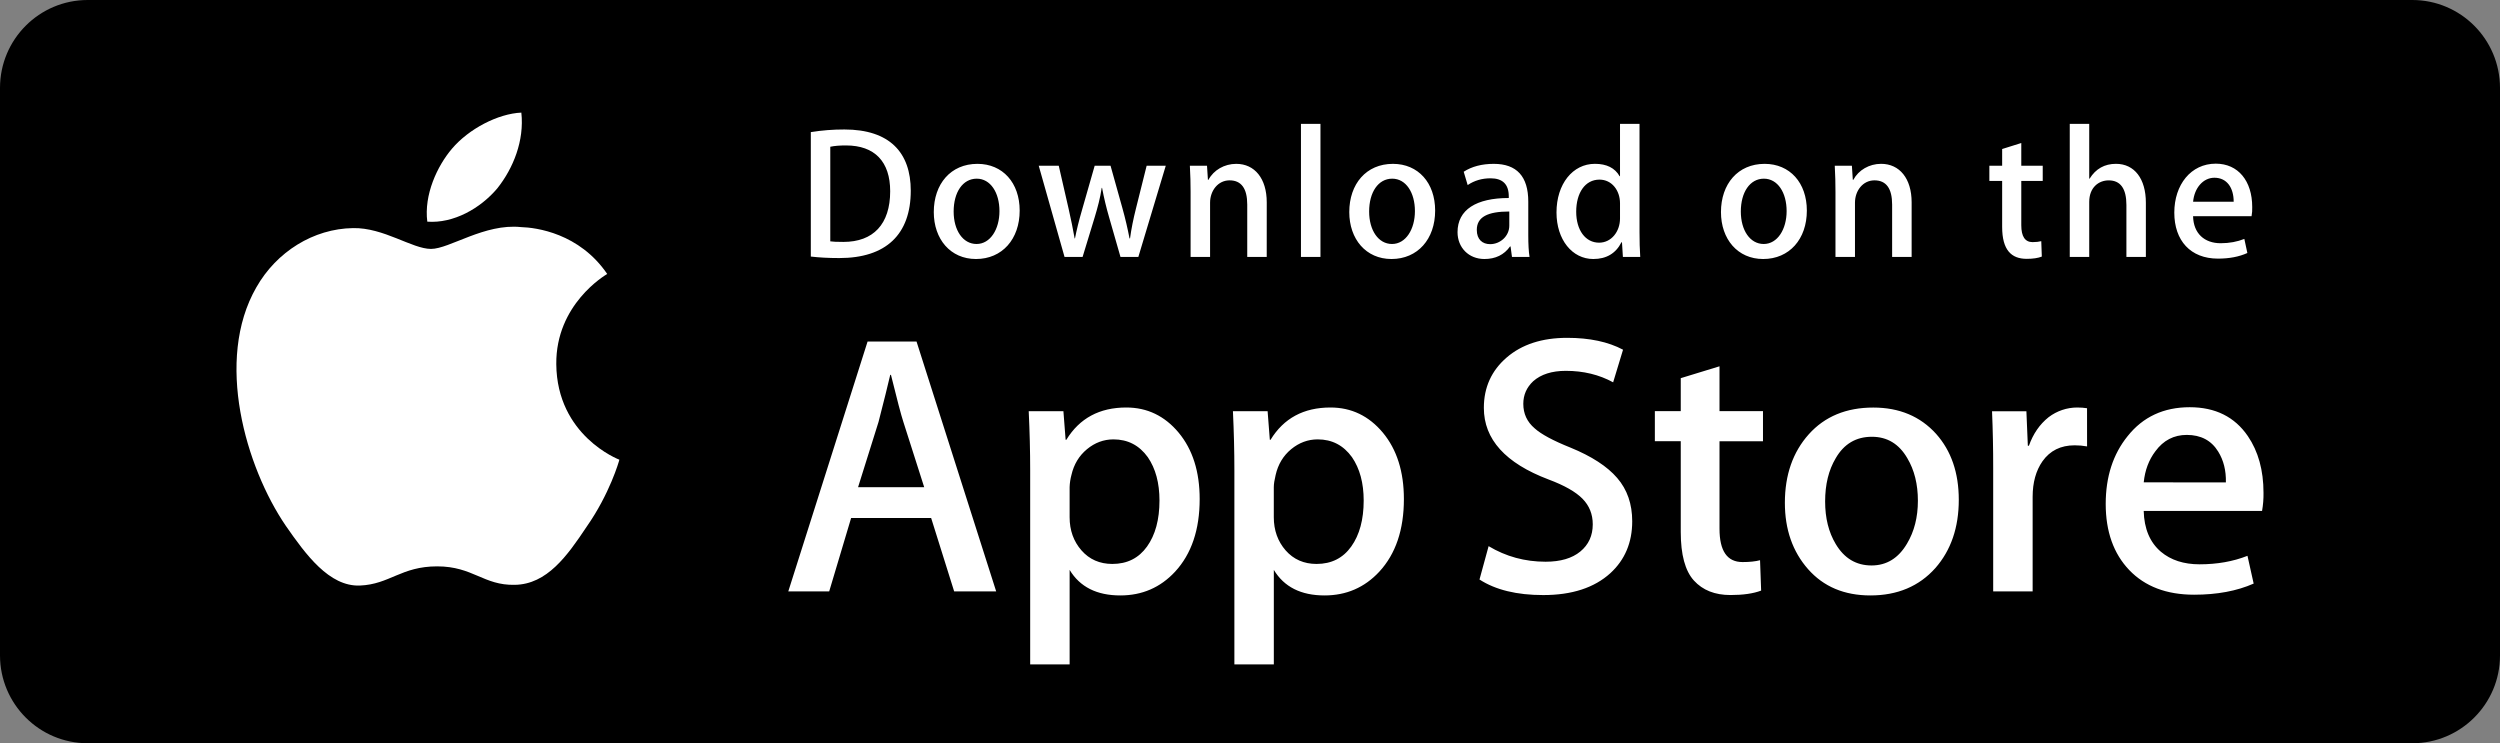 <svg xmlns:xlink="http://www.w3.org/1999/xlink" xmlns="http://www.w3.org/2000/svg" version="1.1" viewBox="0 0 222 66" height="66px" width="222px">
    <rect x="0" y="0" width="222" height="66" fill="#808080" stroke="none"/>
    <title>Grupo</title>
    <g fill-rule="evenodd" fill="none" stroke-width="1" stroke="none" id="marketing">
        <g fill-rule="nonzero" id="Grupo">
            <path fill="#FFFFFF" id="Trazado" d="M220,57.685 C220,59.361 219.335,60.968 218.153,62.153 C216.97,63.337 215.366,64.002 213.694,64 L7.315,64 C3.831,64.004 1.005,61.177 1,57.685 L1,7.323 C1.005,3.83 3.83,1.001 7.315,1 L213.692,1 C215.365,1 216.969,1.666 218.152,2.852 C219.335,4.038 220,5.646 220,7.323 L220,57.685 Z"></path>
            <path fill="#000000" id="Trazado" d="M214.221,66 L7.781,66 C3.489,65.999 0.008,62.513 0,58.208 L0,7.8 C0.006,3.493 3.487,0.004 7.781,0 L214.219,0 C218.512,0.005 221.992,3.494 222,7.8 L222,58.208 C222.003,62.506 218.507,66 214.221,66 L214.221,66 Z"></path>
            <path fill="#000000" id="Trazado" d="M220,57.685 C220,59.361 219.335,60.968 218.153,62.153 C216.97,63.337 215.366,64.002 213.694,64 L7.315,64 C3.831,64.004 1.005,61.177 1,57.685 L1,7.323 C1.005,3.83 3.83,1.001 7.315,1 L213.692,1 C215.365,1 216.969,1.666 218.152,2.852 C219.335,4.038 220,5.646 220,7.323 L220,57.685 Z"></path>
            <path fill="#FFFFFF" id="Forma" d="M49.398,32.336 C49.35,27.029 53.721,24.448 53.921,24.328 C51.445,20.701 47.609,20.205 46.261,20.166 C43.039,19.825 39.913,22.104 38.272,22.104 C36.598,22.104 34.07,20.199 31.346,20.255 C27.841,20.309 24.561,22.349 22.763,25.516 C19.051,31.975 21.819,41.466 25.375,46.686 C27.154,49.245 29.233,52.098 31.954,51.997 C34.616,51.889 35.61,50.293 38.822,50.293 C42.005,50.293 42.939,51.997 45.714,51.933 C48.571,51.889 50.369,49.365 52.086,46.785 C54.142,43.856 54.967,40.969 55,40.821 C54.934,40.798 49.453,38.694 49.398,32.336 Z M44.156,16.732 C45.588,14.932 46.567,12.484 46.295,10 C44.223,10.092 41.632,11.441 40.139,13.2 C38.819,14.751 37.64,17.293 37.944,19.684 C40.272,19.858 42.662,18.503 44.156,16.732 L44.156,16.732 Z"></path>
            <g id="Forma" fill="#FFFFFF" transform="translate(70, 30)">
                <path d="M18.46,22.514 L14.729,22.514 L12.685,15.997 L5.58,15.997 L3.633,22.514 L0,22.514 L7.041,0.328 L11.388,0.328 L18.46,22.514 L18.46,22.514 Z M12.069,13.263 L10.22,7.47 C10.025,6.878 9.656,5.485 9.118,3.291 L9.052,3.291 C8.835,4.234 8.488,5.628 8.013,7.47 L6.196,13.263 L12.069,13.263 Z M36.531,14.318 C36.531,17.039 35.803,19.189 34.346,20.768 C33.041,22.173 31.419,22.875 29.485,22.875 C27.397,22.875 25.895,22.12 24.983,20.606 L24.983,29 L21.48,29 L21.48,11.774 C21.48,10.066 21.436,8.314 21.35,6.516 L24.431,6.516 L24.627,9.052 L24.692,9.052 C25.861,7.142 27.634,6.186 30.013,6.186 C31.873,6.186 33.425,6.932 34.668,8.424 C35.908,9.919 36.531,11.883 36.531,14.318 Z M32.962,14.448 C32.962,12.891 32.617,11.608 31.924,10.596 C31.166,9.544 30.149,9.017 28.874,9.017 C28.01,9.017 27.224,9.31 26.523,9.889 C25.82,10.472 25.359,11.234 25.144,12.178 C25.048,12.531 24.994,12.894 24.982,13.26 L24.982,15.929 C24.982,17.091 25.333,18.072 26.036,18.876 C26.74,19.676 27.653,20.078 28.777,20.078 C30.097,20.078 31.123,19.559 31.858,18.531 C32.594,17.499 32.962,16.139 32.962,14.448 L32.962,14.448 Z M54.666,14.318 C54.666,17.039 53.938,19.189 52.48,20.768 C51.174,22.173 49.554,22.875 47.618,22.875 C45.53,22.875 44.028,22.12 43.116,20.606 L43.116,29 L39.613,29 L39.613,11.774 C39.613,10.066 39.569,8.314 39.484,6.516 L42.564,6.516 L42.76,9.052 L42.826,9.052 C43.992,7.142 45.765,6.186 48.146,6.186 C50.004,6.186 51.557,6.932 52.802,8.424 C54.041,9.919 54.666,11.883 54.666,14.318 L54.666,14.318 Z M51.095,14.448 C51.095,12.891 50.749,11.608 50.055,10.596 C49.298,9.544 48.284,9.017 47.009,9.017 C46.145,9.017 45.359,9.31 44.654,9.889 C43.951,10.472 43.493,11.234 43.277,12.178 C43.171,12.618 43.113,12.976 43.113,13.26 L43.113,15.929 C43.113,17.091 43.466,18.072 44.166,18.876 C44.87,19.675 45.783,20.078 46.91,20.078 C48.231,20.078 49.258,19.559 49.991,18.531 C50.727,17.499 51.095,16.139 51.095,14.448 L51.095,14.448 Z M74.941,16.29 C74.941,18.179 74.291,19.715 72.998,20.9 C71.575,22.193 69.588,22.842 67.041,22.842 C64.689,22.842 62.802,22.382 61.379,21.46 L62.189,18.498 C63.726,19.421 65.413,19.881 67.25,19.881 C68.571,19.881 69.598,19.578 70.331,18.976 C71.065,18.373 71.437,17.566 71.437,16.559 C71.437,15.657 71.129,14.902 70.526,14.287 C69.92,13.673 68.918,13.101 67.51,12.576 C63.681,11.128 61.766,9.009 61.766,6.221 C61.766,4.401 62.442,2.911 63.793,1.745 C65.144,0.582 66.935,0 69.163,0 C71.152,0 72.81,0.352 74.126,1.054 L73.247,3.951 C72.009,3.271 70.61,2.931 69.046,2.931 C67.81,2.931 66.841,3.239 66.148,3.853 C65.564,4.401 65.269,5.069 65.269,5.863 C65.269,6.738 65.605,7.465 66.276,8.035 C66.857,8.56 67.919,9.132 69.454,9.746 C71.337,10.516 72.72,11.413 73.606,12.443 C74.498,13.473 74.941,14.758 74.941,16.29 Z M86.553,9.184 L82.692,9.184 L82.692,16.951 C82.692,18.926 83.372,19.911 84.736,19.911 C85.362,19.911 85.881,19.858 86.292,19.746 L86.389,22.445 C85.699,22.707 84.79,22.839 83.665,22.839 C82.281,22.839 81.2,22.41 80.42,21.553 C79.642,20.696 79.251,19.261 79.251,17.241 L79.251,9.177 L76.951,9.177 L76.951,6.51 L79.251,6.51 L79.251,3.581 L82.692,2.527 L82.692,6.51 L86.553,6.51 L86.553,9.184 L86.553,9.184 Z M103.94,14.383 C103.94,16.842 103.247,18.861 101.864,20.44 C100.416,22.065 98.49,22.875 96.09,22.875 C93.773,22.875 91.931,22.097 90.557,20.541 C89.184,18.983 88.497,17.019 88.497,14.65 C88.497,12.171 89.207,10.141 90.621,8.562 C92.039,6.982 93.949,6.191 96.349,6.191 C98.663,6.191 100.521,6.972 101.928,8.529 C103.272,10.039 103.94,11.989 103.94,14.383 Z M100.309,14.465 C100.309,13 99.997,11.743 99.371,10.691 C98.637,9.42 97.585,8.785 96.223,8.785 C94.82,8.785 93.743,9.42 93.011,10.691 C92.383,11.743 92.071,13.021 92.071,14.532 C92.071,15.999 92.383,17.259 93.011,18.308 C93.768,19.578 94.825,20.213 96.193,20.213 C97.532,20.213 98.582,19.564 99.341,18.276 C99.985,17.199 100.309,15.934 100.309,14.465 Z M115.332,9.642 C114.968,9.575 114.598,9.543 114.228,9.544 C112.995,9.544 112.042,10.014 111.372,10.961 C110.79,11.794 110.498,12.848 110.498,14.12 L110.498,22.514 L106.995,22.514 L106.995,11.554 C106.998,9.875 106.964,8.196 106.893,6.518 L109.944,6.518 L110.072,9.579 L110.169,9.579 C110.541,8.527 111.122,7.678 111.921,7.043 C112.652,6.488 113.54,6.188 114.453,6.186 C114.777,6.186 115.069,6.21 115.329,6.251 L115.332,9.642 L115.332,9.642 Z M130.999,13.758 C131.008,14.298 130.965,14.838 130.871,15.37 L120.361,15.37 C120.401,16.951 120.91,18.161 121.886,18.994 C122.772,19.738 123.917,20.111 125.324,20.111 C126.88,20.111 128.299,19.861 129.576,19.356 L130.125,21.822 C128.633,22.482 126.871,22.81 124.839,22.81 C122.394,22.81 120.475,22.08 119.078,20.623 C117.685,19.164 116.987,17.204 116.987,14.748 C116.987,12.338 117.636,10.329 118.935,8.727 C120.296,7.017 122.134,6.161 124.448,6.161 C126.72,6.161 128.441,7.017 129.609,8.727 C130.534,10.082 130.999,11.763 130.999,13.758 L130.999,13.758 Z M127.658,12.836 C127.683,11.781 127.453,10.872 126.978,10.104 C126.372,9.114 125.439,8.62 124.188,8.62 C123.043,8.62 122.11,9.102 121.4,10.069 C120.817,10.837 120.47,11.761 120.363,12.833 L127.658,12.836 Z"></path>
            </g>
            <g id="Forma" fill="#FFFFFF" transform="translate(72, 11)">
                <path d="M2.531,11.916 C1.552,11.916 0.705,11.866 0,11.782 L0,0.732 C0.986,0.573 1.982,0.495 2.98,0.498 C7.017,0.498 8.876,2.564 8.876,5.932 C8.876,9.817 6.68,11.916 2.531,11.916 Z M3.122,1.915 C2.577,1.915 2.113,1.949 1.729,2.032 L1.729,10.432 C1.937,10.466 2.336,10.482 2.897,10.482 C5.542,10.482 7.048,8.915 7.048,5.982 C7.048,3.366 5.686,1.915 3.122,1.915 L3.122,1.915 Z M14.669,12 C12.394,12 10.92,10.233 10.92,7.833 C10.92,5.333 12.425,3.55 14.798,3.55 C17.04,3.55 18.547,5.233 18.547,7.701 C18.547,10.233 16.994,12 14.669,12 Z M14.735,4.866 C13.485,4.866 12.684,6.082 12.684,7.782 C12.684,9.45 13.502,10.666 14.718,10.666 C15.935,10.666 16.752,9.365 16.752,7.748 C16.752,6.099 15.952,4.866 14.735,4.866 Z M31.52,3.717 L29.085,11.816 L27.499,11.816 L26.49,8.299 C26.239,7.438 26.03,6.565 25.864,5.683 L25.831,5.683 C25.704,6.566 25.463,7.45 25.207,8.299 L24.134,11.816 L22.531,11.816 L20.239,3.717 L22.017,3.717 L22.899,7.567 C23.107,8.484 23.282,9.35 23.427,10.167 L23.46,10.167 C23.588,9.486 23.796,8.634 24.101,7.584 L25.207,3.718 L26.617,3.718 L27.675,7.502 C27.931,8.419 28.139,9.319 28.301,10.169 L28.347,10.169 C28.46,9.336 28.636,8.452 28.876,7.502 L29.822,3.718 L31.52,3.717 L31.52,3.717 Z M40.485,11.816 L38.755,11.816 L38.755,7.165 C38.755,5.733 38.227,5.015 37.185,5.015 C36.16,5.015 35.455,5.932 35.455,6.999 L35.455,11.816 L33.725,11.816 L33.725,6.032 C33.725,5.316 33.708,4.548 33.66,3.715 L35.182,3.715 L35.263,4.965 L35.311,4.965 C35.777,4.1 36.721,3.55 37.779,3.55 C39.414,3.55 40.487,4.85 40.487,6.966 L40.485,11.816 L40.485,11.816 Z M45.257,11.816 L43.525,11.816 L43.525,0 L45.257,0 L45.257,11.816 Z M51.565,12 C49.292,12 47.816,10.233 47.816,7.833 C47.816,5.333 49.321,3.55 51.692,3.55 C53.936,3.55 55.441,5.233 55.441,7.701 C55.443,10.233 53.888,12 51.565,12 Z M51.629,4.866 C50.38,4.866 49.579,6.082 49.579,7.782 C49.579,9.45 50.398,10.666 51.611,10.666 C52.83,10.666 53.645,9.365 53.645,7.748 C53.647,6.099 52.848,4.866 51.629,4.866 L51.629,4.866 Z M62.263,11.816 L62.138,10.884 L62.092,10.884 C61.563,11.634 60.792,12 59.815,12 C58.42,12 57.429,10.983 57.429,9.616 C57.429,7.617 59.095,6.583 61.979,6.583 L61.979,6.434 C61.979,5.367 61.436,4.833 60.363,4.833 C59.595,4.833 58.922,5.034 58.329,5.434 L57.977,4.251 C58.697,3.784 59.595,3.55 60.65,3.55 C62.684,3.55 63.711,4.666 63.711,6.901 L63.711,9.884 C63.711,10.702 63.746,11.335 63.823,11.818 L62.263,11.816 L62.263,11.816 Z M62.026,7.782 C60.104,7.782 59.14,8.266 59.14,9.415 C59.14,10.265 59.637,10.681 60.327,10.681 C61.207,10.681 62.026,9.982 62.026,9.032 L62.026,7.782 L62.026,7.782 Z M72.113,11.816 L72.032,10.516 L71.984,10.516 C71.487,11.498 70.652,12 69.485,12 C67.608,12 66.217,10.283 66.217,7.866 C66.217,5.333 67.659,3.548 69.627,3.548 C70.668,3.548 71.406,3.914 71.822,4.649 L71.857,4.649 L71.857,0 L73.589,0 L73.589,9.633 C73.589,10.416 73.607,11.15 73.653,11.816 L72.113,11.816 Z M71.857,7.05 C71.857,5.917 71.136,4.95 70.034,4.95 C68.752,4.95 67.967,6.133 67.967,7.799 C67.967,9.432 68.781,10.55 70,10.55 C71.088,10.55 71.857,9.566 71.857,8.4 L71.857,7.05 Z M84.57,12 C82.296,12 80.822,10.233 80.822,7.833 C80.822,5.333 82.328,3.55 84.698,3.55 C86.942,3.55 88.448,5.233 88.448,7.701 C88.449,10.233 86.896,12 84.57,12 Z M84.634,4.866 C83.386,4.866 82.585,6.082 82.585,7.782 C82.585,9.45 83.402,10.666 84.618,10.666 C85.836,10.666 86.652,9.365 86.652,7.748 C86.655,6.099 85.854,4.866 84.634,4.866 Z M97.753,11.816 L96.021,11.816 L96.021,7.165 C96.021,5.733 95.493,5.015 94.451,5.015 C93.426,5.015 92.722,5.932 92.722,6.999 L92.722,11.816 L90.99,11.816 L90.99,6.032 C90.99,5.316 90.974,4.548 90.926,3.715 L92.448,3.715 L92.529,4.965 L92.577,4.965 C93.041,4.1 93.987,3.548 95.043,3.548 C96.678,3.548 97.753,4.848 97.753,6.964 L97.753,11.816 Z M109.394,5.067 L107.49,5.067 L107.49,9 C107.49,10.001 107.824,10.501 108.497,10.501 C108.803,10.501 109.059,10.466 109.265,10.416 L109.313,11.784 C108.978,11.918 108.529,11.985 107.971,11.985 C106.607,11.985 105.791,11.201 105.791,9.151 L105.791,5.067 L104.655,5.067 L104.655,3.717 L105.791,3.717 L105.791,2.233 L107.49,1.699 L107.49,3.715 L109.394,3.715 L109.394,5.067 L109.394,5.067 Z M118.553,11.816 L116.825,11.816 L116.825,7.2 C116.825,5.75 116.298,5.017 115.255,5.017 C114.358,5.017 113.523,5.65 113.523,6.933 L113.523,11.816 L111.794,11.816 L111.794,0 L113.523,0 L113.523,4.866 L113.558,4.866 C114.102,3.983 114.892,3.548 115.899,3.548 C117.546,3.548 118.553,4.881 118.553,6.999 L118.553,11.816 L118.553,11.816 Z M127.938,8.199 L122.745,8.199 C122.778,9.733 123.754,10.599 125.199,10.599 C125.966,10.599 126.673,10.465 127.297,10.216 L127.566,11.466 C126.83,11.799 125.963,11.966 124.954,11.966 C122.519,11.966 121.078,10.365 121.078,7.883 C121.078,5.4 122.554,3.533 124.759,3.533 C126.749,3.533 127.997,5.067 127.997,7.383 C128.008,7.657 127.988,7.931 127.938,8.199 L127.938,8.199 Z M126.351,6.916 C126.351,5.666 125.745,4.783 124.639,4.783 C123.645,4.783 122.859,5.683 122.747,6.916 L126.351,6.916 L126.351,6.916 Z"></path>
            </g>
        </g>
    </g>
</svg>